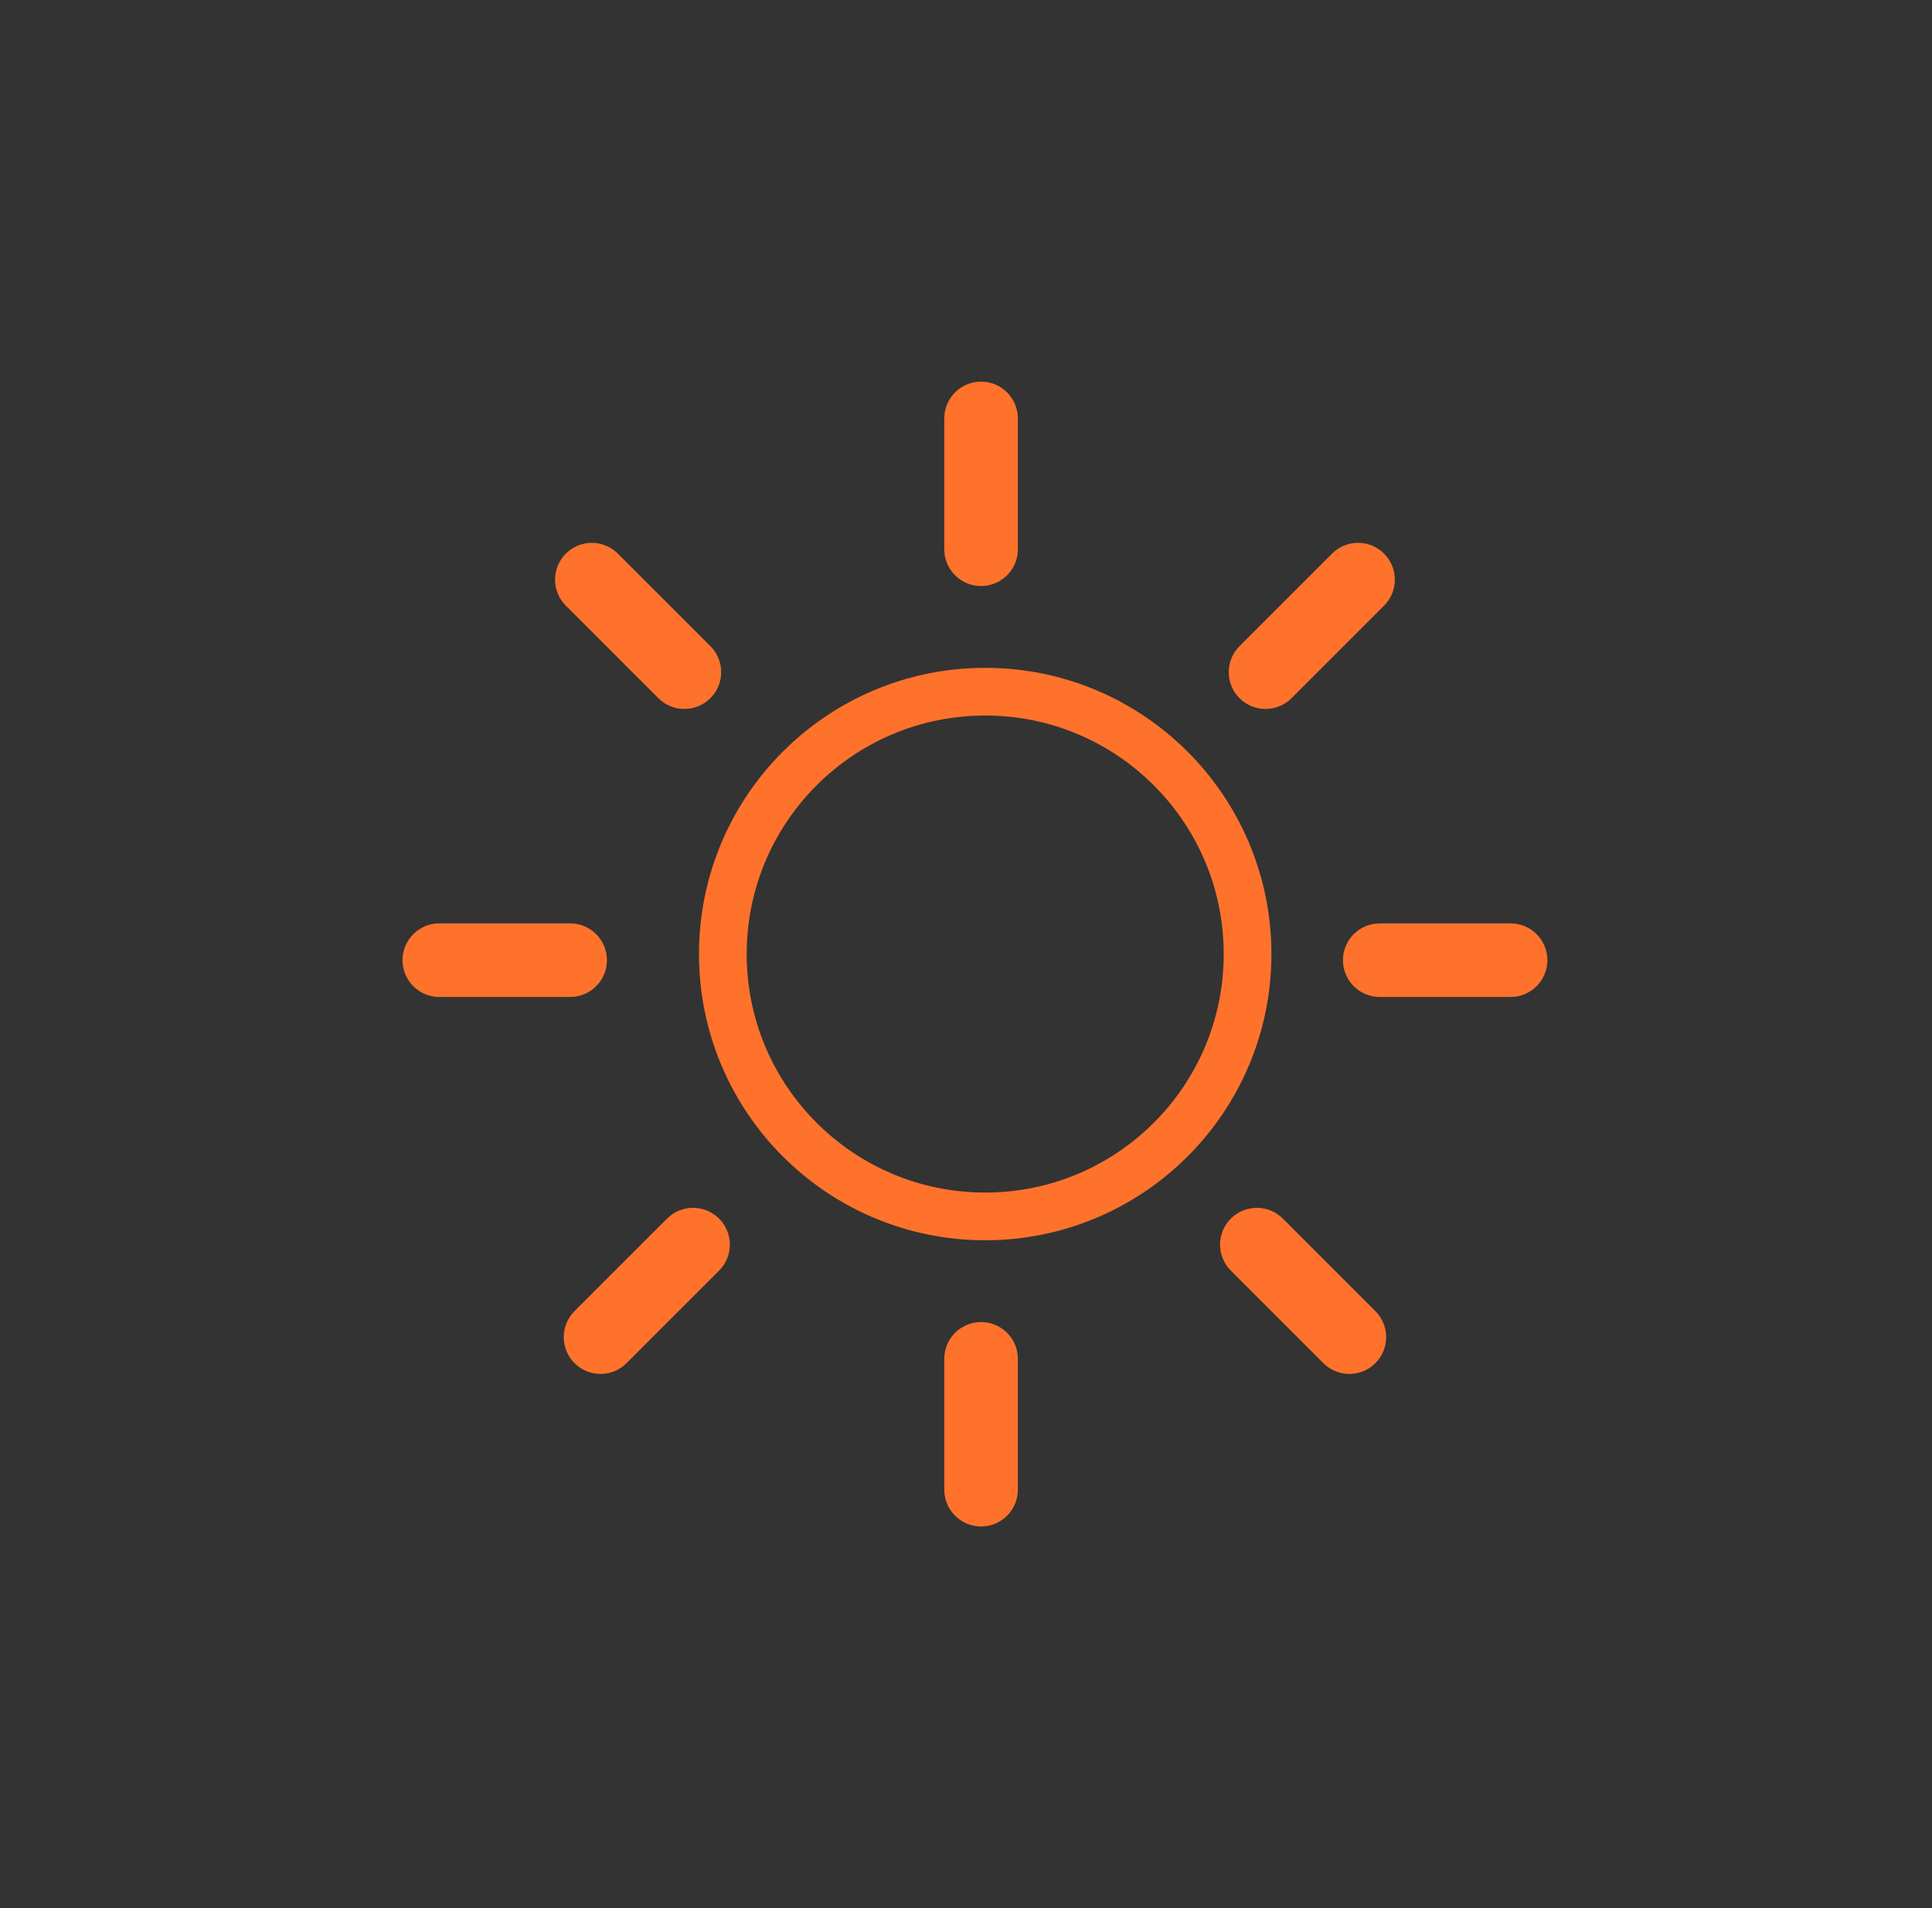 <svg width="81" height="80" viewBox="0 0 81 80" fill="none" xmlns="http://www.w3.org/2000/svg">
<rect x="0" y="0" width="81" height="80" fill="#333333" stroke="none"/>
<path d="M52.305 40C52.305 46.075 47.38 51 41.305 51C35.23 51 30.305 46.075 30.305 40C30.305 33.925 35.23 29 41.305 29C47.38 29 52.305 33.925 52.305 40Z" stroke="#FF722C" stroke-width="2"/>
<path d="M40.489 17.543C40.489 17.188 40.777 16.9 41.132 16.9C41.487 16.9 41.775 17.188 41.775 17.543V23.029C41.775 23.384 41.487 23.671 41.132 23.671C40.777 23.671 40.489 23.384 40.489 23.029V17.543ZM40.489 56.971C40.489 56.616 40.777 56.329 41.132 56.329C41.487 56.329 41.775 56.616 41.775 56.971V62.457C41.775 62.812 41.487 63.1 41.132 63.1C40.777 63.1 40.489 62.812 40.489 62.457V56.971ZM63.332 39.614C63.687 39.614 63.975 39.902 63.975 40.257C63.975 40.612 63.687 40.9 63.332 40.9H57.846C57.491 40.9 57.204 40.612 57.204 40.257C57.204 39.902 57.491 39.614 57.846 39.614H63.332ZM23.904 39.614C24.259 39.614 24.546 39.902 24.546 40.257C24.546 40.612 24.259 40.9 23.904 40.9H18.418C18.063 40.9 17.775 40.612 17.775 40.257C17.775 39.902 18.063 39.614 18.418 39.614H23.904ZM56.482 23.848C56.733 23.596 57.14 23.596 57.391 23.848C57.642 24.099 57.642 24.506 57.391 24.757L53.512 28.636C53.261 28.887 52.854 28.887 52.603 28.636C52.352 28.384 52.352 27.977 52.603 27.727L56.482 23.848ZM28.602 51.728C28.853 51.477 29.26 51.477 29.511 51.728C29.762 51.979 29.762 52.386 29.511 52.637L25.632 56.516C25.381 56.767 24.974 56.767 24.723 56.516C24.472 56.265 24.472 55.858 24.723 55.607L28.602 51.728ZM57.027 55.607C57.278 55.858 57.278 56.265 57.027 56.516C56.776 56.767 56.369 56.767 56.118 56.516L52.239 52.637C51.988 52.386 51.988 51.979 52.239 51.728C52.49 51.477 52.897 51.477 53.148 51.728L57.027 55.607ZM29.147 27.727C29.398 27.978 29.398 28.385 29.147 28.636C28.896 28.887 28.489 28.887 28.238 28.636L24.359 24.757C24.108 24.506 24.108 24.099 24.359 23.848C24.61 23.597 25.017 23.597 25.268 23.848L29.147 27.727Z" fill="white" stroke="#FF722C" stroke-width="1.8"/>
</svg>
